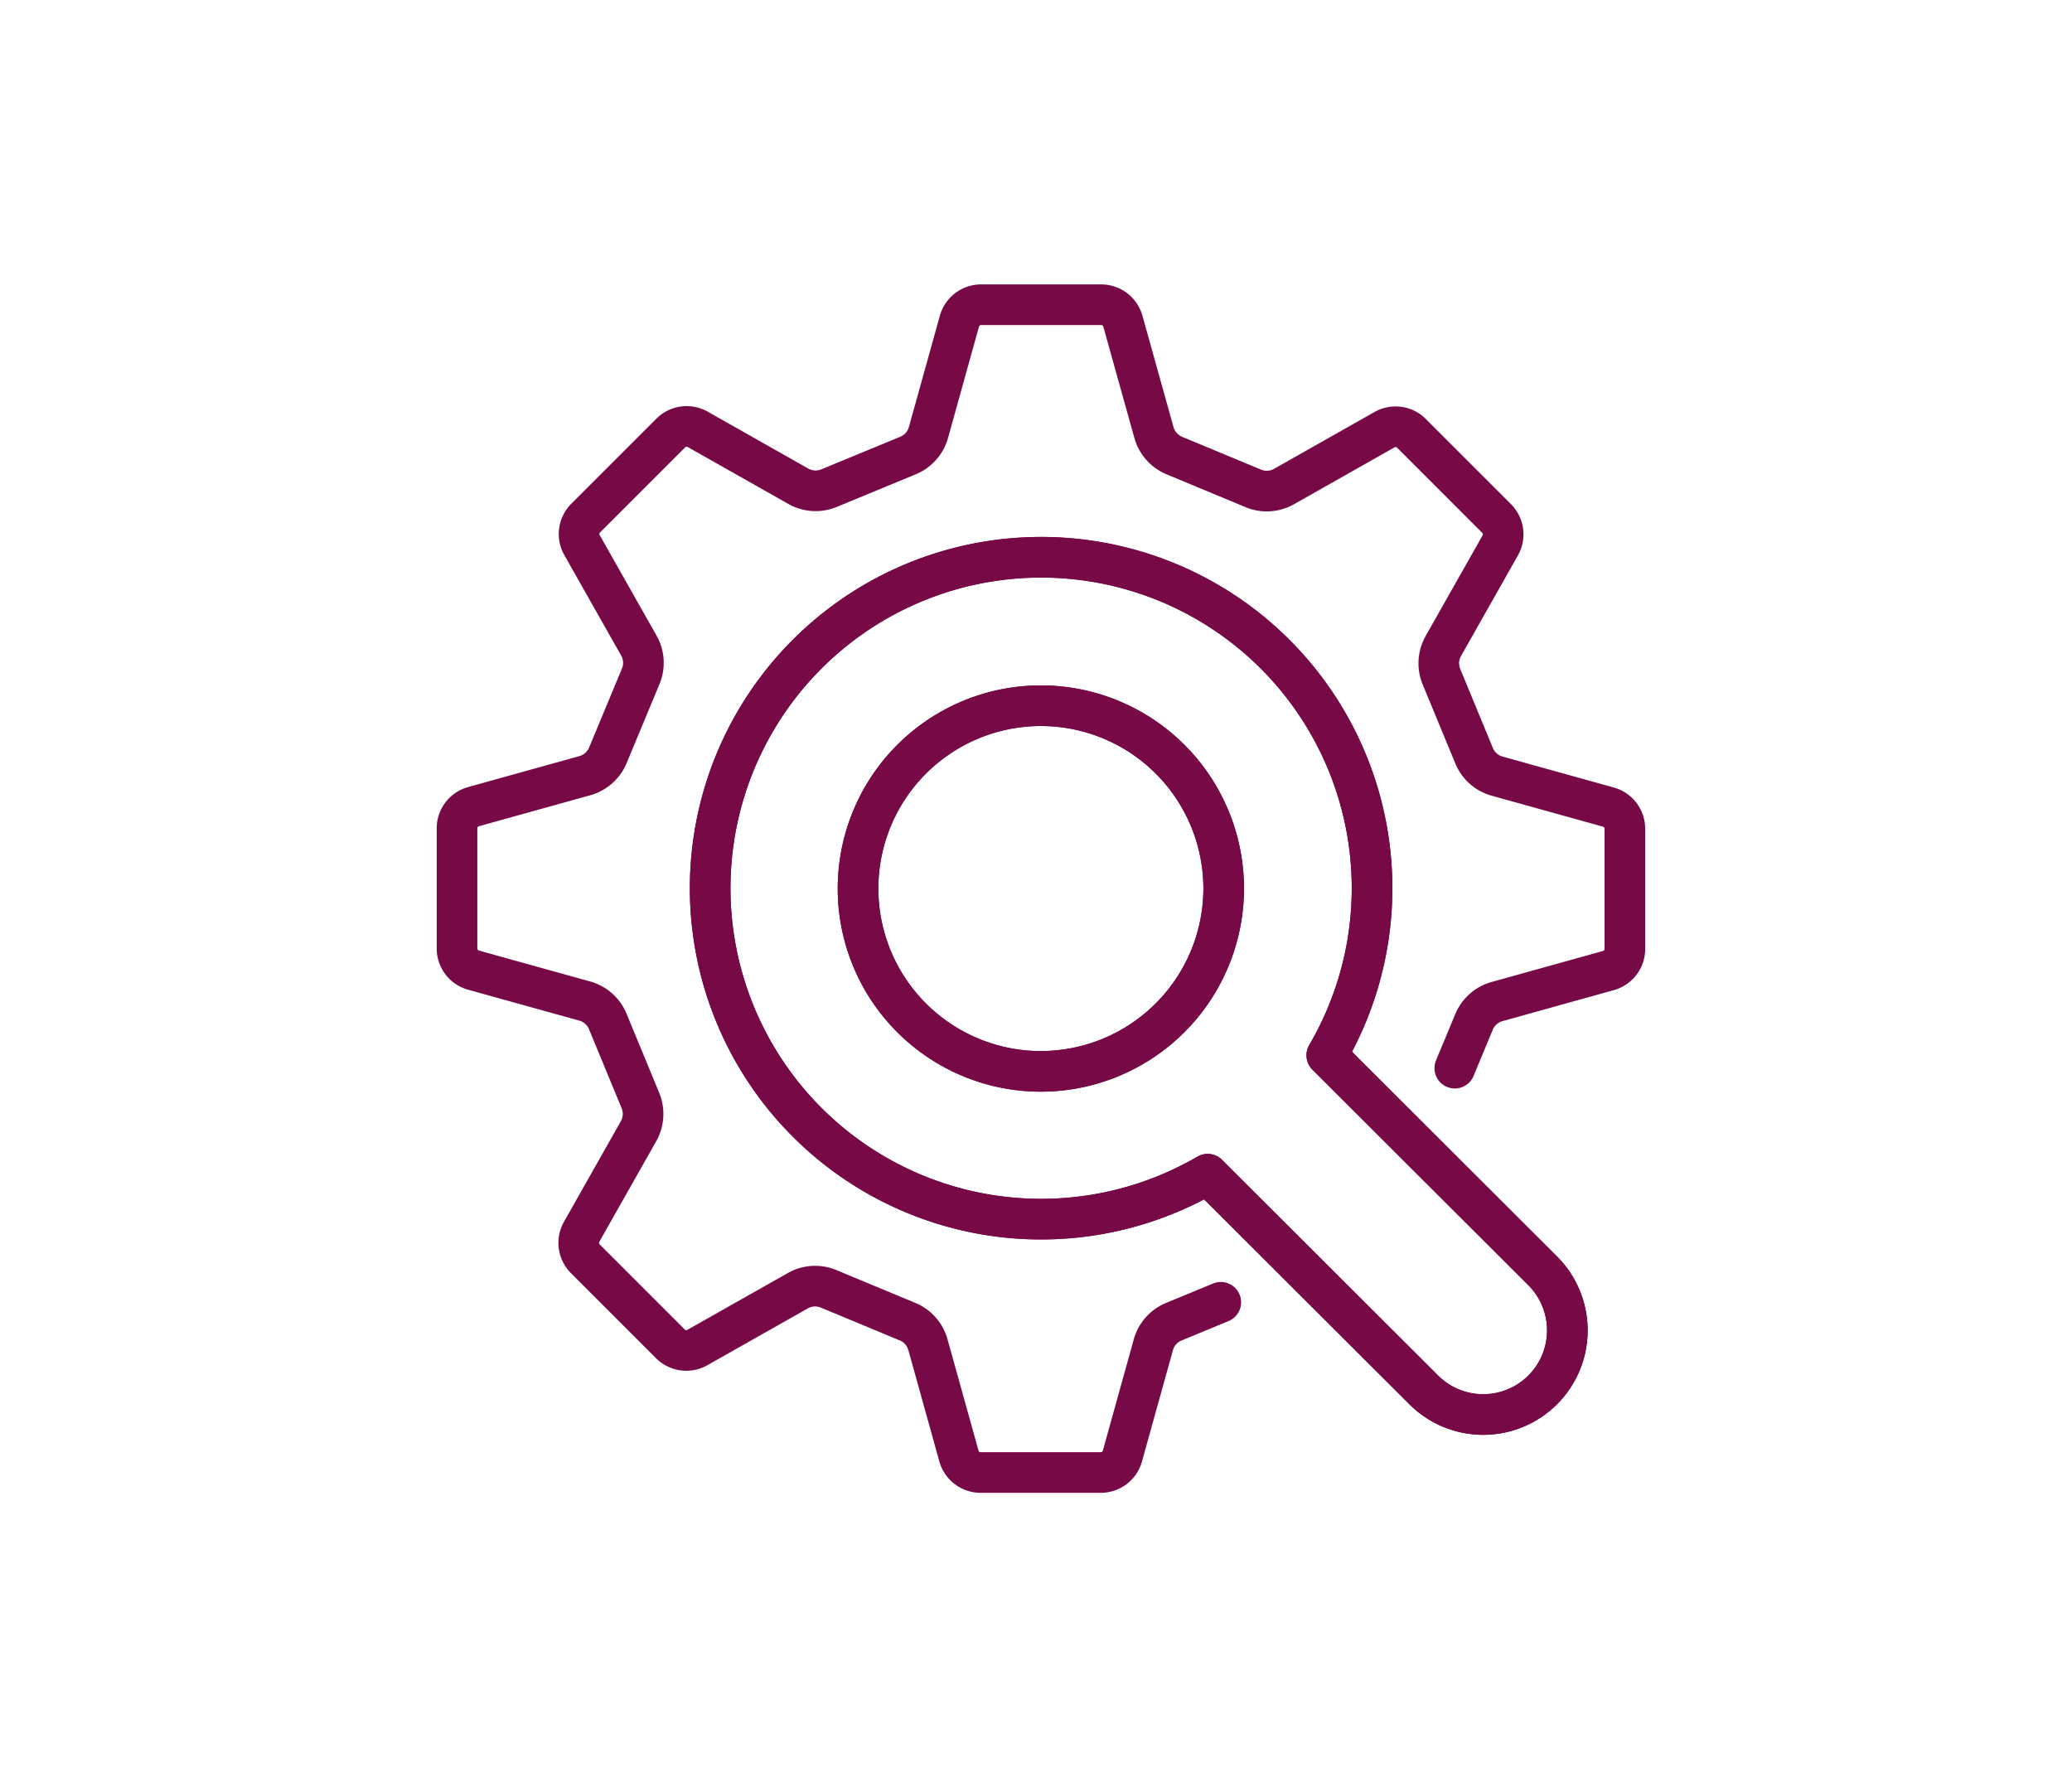 <svg xmlns="http://www.w3.org/2000/svg" xmlns:xlink="http://www.w3.org/1999/xlink" width="204" height="174" viewBox="0 0 204 174">
  <defs>
    <clipPath id="clip-path">
      <rect id="Rectangle_149" data-name="Rectangle 149" width="204" height="174" transform="translate(2048 419)" fill="#fff"/>
    </clipPath>
  </defs>
  <g id="Mask_Group_4" data-name="Mask Group 4" transform="translate(-2048 -419)" clip-path="url(#clip-path)">
    <g id="Group_134" data-name="Group 134" transform="translate(-16.664 0.533)">
      <path id="Path_925" data-name="Path 925" d="M1375.069,3346.207l1.88-4.521a3.464,3.464,0,0,1,2.274-2.036l10.931-3.042a2.217,2.217,0,0,0,1.659-2.066l0-11.984a2.218,2.218,0,0,0-1.659-2.066l-10.927-3.039a3.448,3.448,0,0,1-2.269-2.037l-3.191-7.721a3.464,3.464,0,0,1,.17-3.047l5.587-9.875a2.216,2.216,0,0,0-.286-2.632l-8.491-8.492a2.218,2.218,0,0,0-2.633-.286l-9.871,5.586a3.447,3.447,0,0,1-3.044.163l-7.713-3.207a3.471,3.471,0,0,1-2.036-2.275L1342.4,3272.7a2.218,2.218,0,0,0-2.066-1.658l-11.984,0a2.22,2.22,0,0,0-2.065,1.66l-3.039,10.927a3.45,3.45,0,0,1-2.037,2.27l-7.722,3.189a3.458,3.458,0,0,1-3.046-.17l-9.875-5.586a2.215,2.215,0,0,0-2.633.286l-8.491,8.49a2.218,2.218,0,0,0-.286,2.633l5.585,9.872a3.444,3.444,0,0,1,.165,3.044l-3.208,7.714a3.463,3.463,0,0,1-2.273,2.036l-10.933,3.041a2.219,2.219,0,0,0-1.659,2.066l0,11.986a2.218,2.218,0,0,0,1.659,2.065l10.927,3.038a3.452,3.452,0,0,1,2.269,2.038l3.188,7.721a3.464,3.464,0,0,1-.17,3.047l-5.585,9.875a2.215,2.215,0,0,0,.286,2.632l8.491,8.491a2.216,2.216,0,0,0,2.633.286l9.87-5.582a3.444,3.444,0,0,1,3.044-.165l7.714,3.206a3.464,3.464,0,0,1,2.036,2.274l3.043,10.932a2.219,2.219,0,0,0,2.066,1.658l11.986,0a2.219,2.219,0,0,0,2.065-1.66l3.038-10.927a3.453,3.453,0,0,1,2.037-2.27h0l4.6-1.9" transform="translate(832.828 -2822.573)" fill="none" stroke="#780947" stroke-linecap="round" stroke-linejoin="round" stroke-width="4"/>
      <path id="Path_926" data-name="Path 926" d="M1383.776,3366.215l-21.31-21.277a32.584,32.584,0,1,0-11.73,11.708l21.31,21.271a8.284,8.284,0,0,0,11.73-11.7Zm-49.5-19.693a18,18,0,1,1,18.037-18A18.018,18.018,0,0,1,1334.28,3346.522Z" transform="translate(832.828 -2822.573)" fill="none" stroke="#780947" stroke-linecap="round" stroke-linejoin="round" stroke-width="4"/>
      <path id="Path_927" data-name="Path 927" d="M1383.776,3366.215l-21.311-21.277a32.582,32.582,0,1,0-11.73,11.708l21.311,21.271a8.284,8.284,0,0,0,11.73-11.7Z" transform="translate(832.828 -2822.573)" fill="none" stroke="#780947" stroke-linecap="round" stroke-linejoin="round" stroke-width="4"/>
      <path id="Path_928" data-name="Path 928" d="M1334.28,3346.522a18,18,0,1,1,18.037-18A18.018,18.018,0,0,1,1334.28,3346.522Z" transform="translate(832.828 -2822.573)" fill="none" stroke="#780947" stroke-linecap="round" stroke-linejoin="round" stroke-width="4"/>
    </g>
  </g>
</svg>
